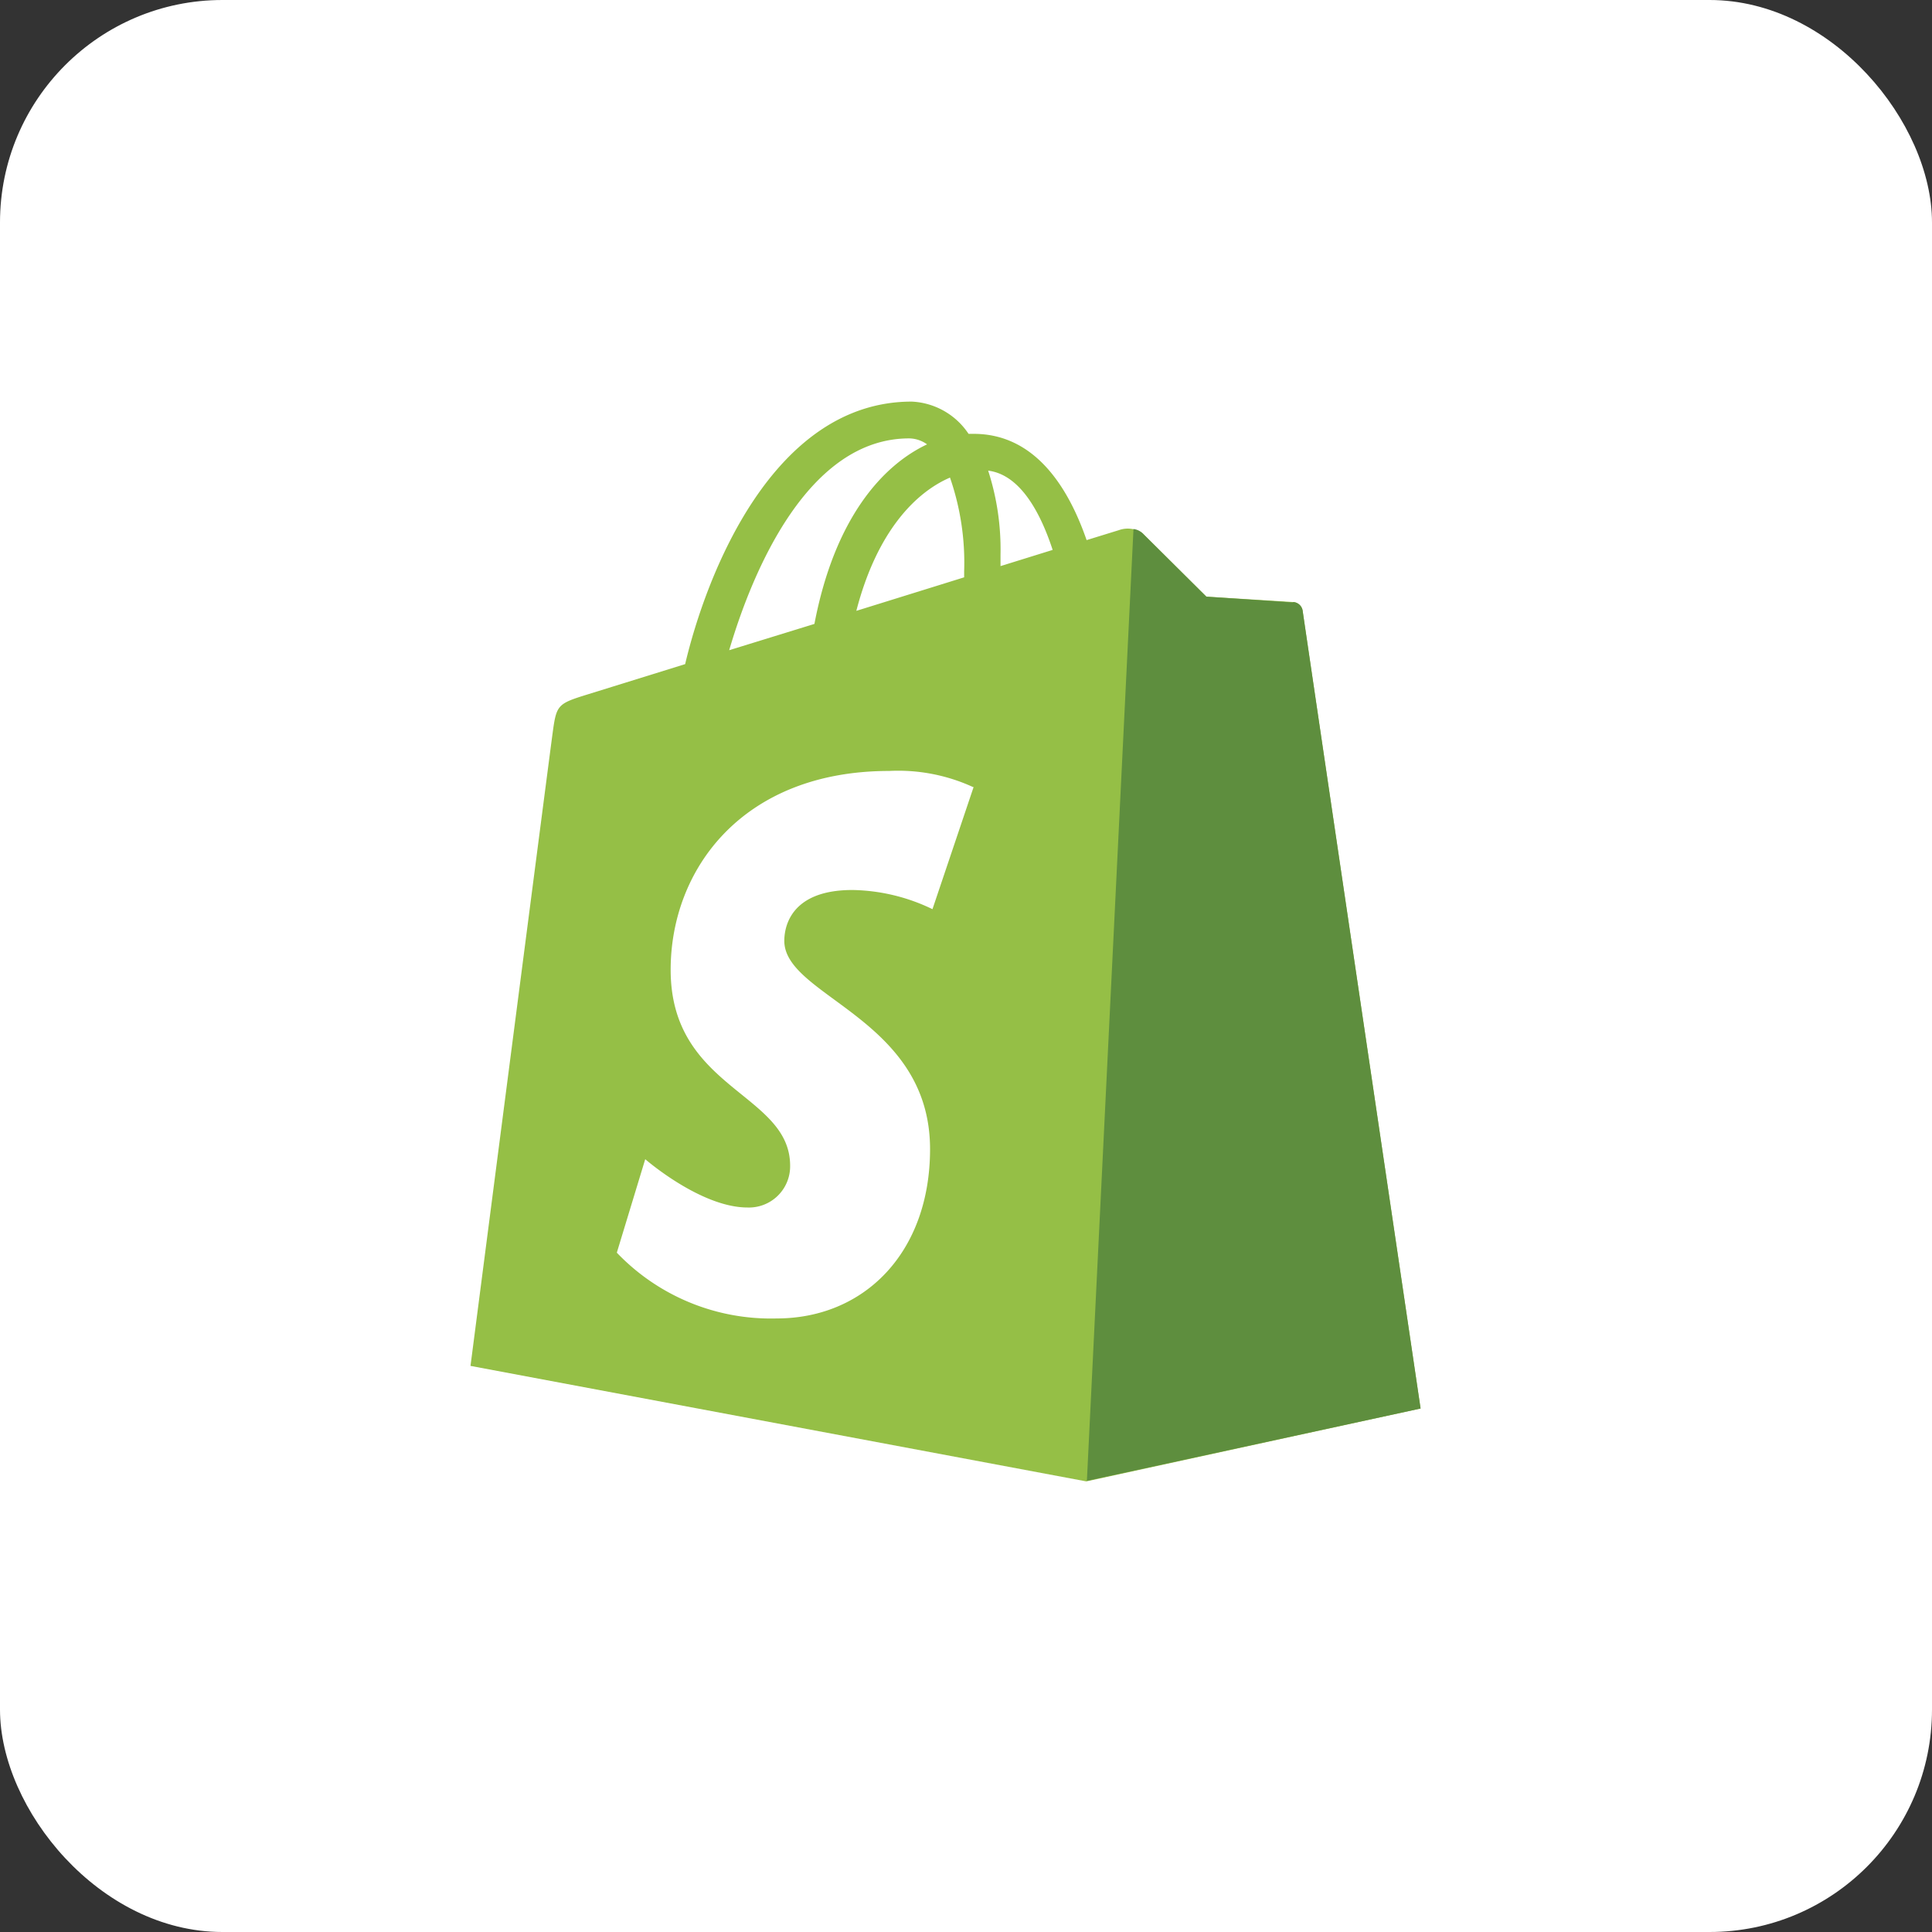 <svg xmlns:xlink="http://www.w3.org/1999/xlink" xmlns="http://www.w3.org/2000/svg" viewBox="0 0 136 136" width="136"  height="136" ><rect x="0" y="0" width="136" height="136" fill="#333333" stroke="none"/><defs><style>.cls-1{fill:#fff;}.cls-2{fill:#95bf46;}.cls-3{fill:#5e8e3e;}</style></defs><g id="Layer_2" data-name="Layer 2"><g id="Layer_1-2" data-name="Layer 1"><rect class="cls-1" width="136" height="136" rx="15.66"/></g><g id="Layer_7" data-name="Layer 7"><path class="cls-2" d="M91.7,43a.72.72,0,0,0-.66-.62L84.92,42l-4.5-4.47a1.84,1.84,0,0,0-1.66-.21l-2.27.7c-1.35-3.9-3.74-7.48-7.95-7.48h-.36a5.08,5.08,0,0,0-4-2.27c-9.8,0-14.48,12.25-15.95,18.48l-6.86,2.13c-2.13.66-2.2.73-2.47,2.73-.21,1.52-5.78,44.54-5.78,44.54l43.35,8.13L100,99.15S91.75,43.41,91.7,43ZM74.1,38.71l-3.67,1.14v-.8a18,18,0,0,0-.87-5.92C71.72,33.4,73.17,35.87,74.1,38.71Zm-7.23-5.1a18.28,18.28,0,0,1,1,6.61v.42L60.28,43c1.46-5.63,4.2-8.35,6.59-9.38ZM64,30.86a2.21,2.21,0,0,1,1.26.42c-3.14,1.48-6.51,5.2-7.93,12.64l-6,1.85C53,40.1,56.91,30.86,64,30.86Z"/><path class="cls-3" d="M91,42.41,84.92,42l-4.5-4.47a1.12,1.12,0,0,0-.63-.29l-3.28,67L100,99.15S91.75,43.41,91.7,43a.72.72,0,0,0-.66-.62"/><path class="cls-1" d="M68.54,55.39,65.64,64A13.37,13.37,0,0,0,60,62.65c-4.56,0-4.79,2.86-4.79,3.58,0,3.94,10.26,5.44,10.26,14.66,0,7.25-4.6,11.92-10.8,11.92a15,15,0,0,1-11.25-4.63l2-6.58S49.32,85,52.62,85a2.9,2.9,0,0,0,3-2.94c0-5.13-8.41-5.36-8.41-13.79,0-7.1,5.09-14,15.38-14a12.62,12.62,0,0,1,5.92,1.14"/></g></g></svg>